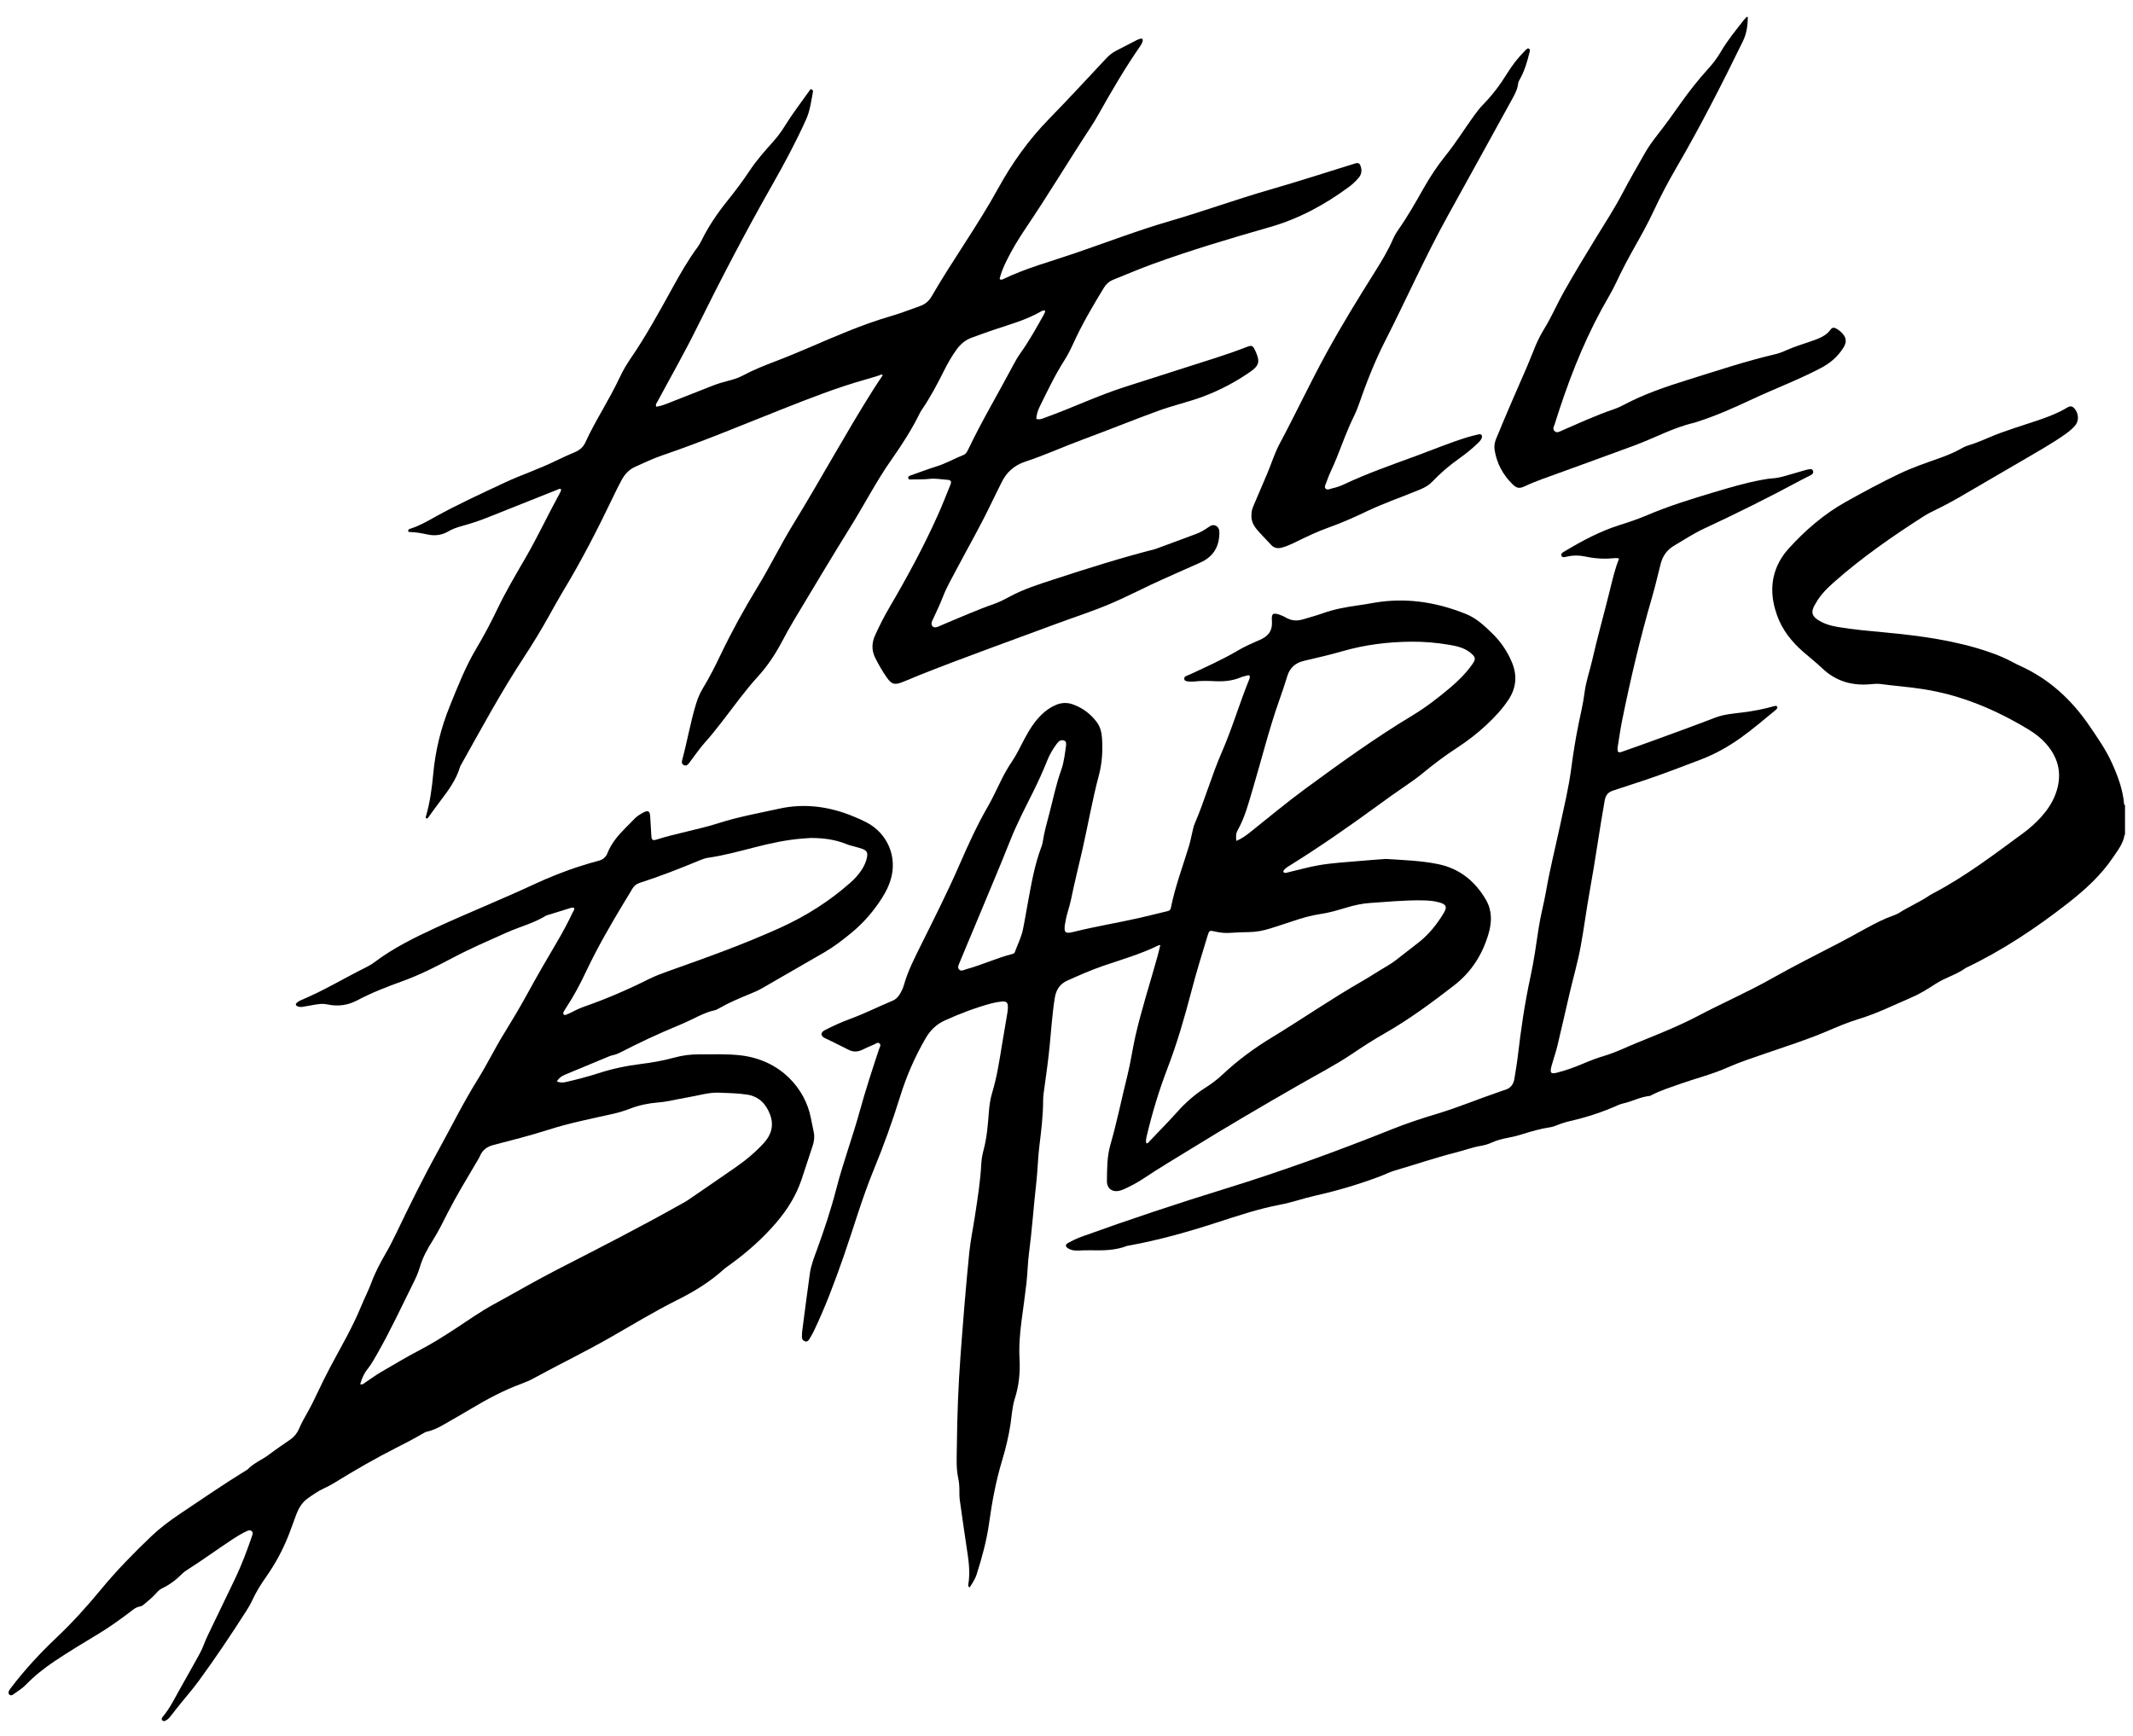 <svg width="86" height="70" viewBox="0 0 86 70" fill="none" xmlns="http://www.w3.org/2000/svg">
<path d="M85.679 33.657C85.672 33.66 85.66 33.662 85.659 33.666C85.606 34.019 85.39 34.283 85.197 34.571C84.708 35.297 84.073 35.874 83.393 36.407C82.102 37.416 80.744 38.324 79.258 39.031C78.882 39.307 78.42 39.424 78.034 39.678C77.719 39.886 77.398 40.082 77.053 40.23C76.356 40.528 75.677 40.868 74.949 41.089C74.496 41.227 74.063 41.413 73.629 41.598C72.822 41.941 71.985 42.201 71.157 42.489C70.65 42.665 70.138 42.83 69.646 43.049C69.039 43.32 68.393 43.479 67.768 43.699C67.372 43.839 66.972 43.965 66.596 44.156C66.57 44.169 66.544 44.19 66.517 44.193C66.144 44.228 65.815 44.413 65.455 44.493C65.376 44.511 65.298 44.537 65.225 44.57C64.611 44.845 63.975 45.053 63.319 45.203C63.125 45.247 62.937 45.309 62.751 45.383C62.67 45.415 62.584 45.445 62.497 45.457C62.117 45.514 61.748 45.619 61.383 45.735C61.194 45.796 61.001 45.844 60.804 45.88C60.573 45.922 60.344 45.982 60.128 46.081C59.993 46.142 59.85 46.182 59.705 46.206C59.354 46.266 59.023 46.392 58.681 46.478C57.859 46.687 57.058 46.962 56.244 47.199C56.04 47.258 55.849 47.358 55.648 47.433C54.792 47.757 53.918 48.015 53.024 48.216C52.55 48.322 52.091 48.489 51.612 48.579C50.74 48.744 49.902 49.027 49.06 49.299C47.896 49.676 46.719 50.01 45.512 50.228C45.49 50.231 45.467 50.232 45.447 50.24C44.974 50.423 44.481 50.429 43.985 50.417C43.808 50.412 43.631 50.424 43.453 50.428C43.319 50.432 43.188 50.417 43.07 50.344C42.946 50.266 42.941 50.19 43.072 50.117C43.239 50.025 43.412 49.942 43.592 49.876C45.518 49.179 47.462 48.534 49.419 47.929C51.687 47.229 53.915 46.42 56.118 45.538C56.713 45.3 57.322 45.099 57.936 44.915C58.777 44.663 59.585 44.322 60.415 44.04C60.499 44.012 60.581 43.978 60.666 43.954C60.899 43.889 61.023 43.731 61.059 43.5C61.107 43.196 61.161 42.891 61.197 42.585C61.322 41.513 61.477 40.447 61.706 39.391C61.848 38.738 61.94 38.076 62.038 37.415C62.112 36.921 62.248 36.44 62.333 35.948C62.487 35.058 62.709 34.183 62.898 33.301C63.063 32.527 63.251 31.756 63.353 30.969C63.43 30.379 63.525 29.792 63.643 29.209C63.73 28.779 63.835 28.355 63.889 27.916C63.943 27.482 64.096 27.061 64.193 26.632C64.405 25.702 64.665 24.785 64.894 23.859C65.006 23.411 65.103 22.961 65.281 22.522C65.178 22.494 65.09 22.506 65.005 22.514C64.626 22.549 64.254 22.515 63.883 22.436C63.65 22.387 63.414 22.39 63.179 22.444C63.104 22.461 62.997 22.503 62.959 22.415C62.915 22.314 63.025 22.266 63.097 22.223C63.8 21.804 64.519 21.418 65.306 21.171C65.678 21.054 66.049 20.929 66.408 20.776C67.284 20.404 68.191 20.123 69.102 19.851C69.738 19.662 70.373 19.47 71.027 19.352C71.172 19.326 71.318 19.298 71.465 19.29C71.644 19.279 71.815 19.238 71.985 19.189C72.268 19.108 72.552 19.026 72.834 18.944C72.856 18.938 72.878 18.933 72.899 18.931C72.97 18.921 73.053 18.888 73.094 18.978C73.139 19.076 73.068 19.128 72.995 19.168C72.872 19.234 72.743 19.291 72.62 19.358C71.337 20.05 70.031 20.699 68.708 21.315C68.287 21.511 67.898 21.767 67.499 22.003C67.218 22.168 67.04 22.413 66.959 22.726C66.845 23.166 66.746 23.611 66.619 24.047C66.136 25.703 65.74 27.381 65.398 29.071C65.331 29.402 65.286 29.736 65.232 30.07C65.226 30.107 65.219 30.143 65.218 30.179C65.214 30.333 65.25 30.366 65.398 30.314C65.871 30.148 66.343 29.98 66.813 29.808C67.595 29.521 68.377 29.239 69.154 28.939C69.513 28.801 69.887 28.776 70.259 28.729C70.662 28.678 71.061 28.605 71.452 28.497C71.495 28.485 71.537 28.471 71.581 28.465C71.61 28.46 71.638 28.472 71.654 28.502C71.67 28.532 71.658 28.56 71.64 28.583C71.623 28.605 71.6 28.625 71.577 28.643C71.122 29.018 70.674 29.401 70.194 29.745C69.688 30.107 69.15 30.41 68.568 30.631C67.845 30.906 67.124 31.185 66.392 31.434C65.939 31.587 65.481 31.731 65.028 31.883C64.826 31.951 64.737 32.074 64.7 32.277C64.483 33.491 64.319 34.713 64.097 35.926C63.962 36.669 63.868 37.42 63.731 38.164C63.614 38.8 63.433 39.42 63.286 40.048C63.123 40.749 62.965 41.45 62.798 42.149C62.744 42.377 62.669 42.6 62.603 42.826C62.583 42.896 62.559 42.966 62.543 43.037C62.49 43.272 62.536 43.315 62.776 43.255C63.142 43.164 63.494 43.032 63.84 42.886C64.118 42.769 64.399 42.66 64.689 42.574C65.15 42.439 65.579 42.221 66.022 42.042C66.848 41.706 67.679 41.38 68.467 40.964C69.444 40.447 70.461 40.007 71.422 39.465C72.314 38.962 73.228 38.502 74.137 38.031C74.509 37.838 74.876 37.633 75.244 37.431C75.6 37.237 75.959 37.05 76.343 36.916C76.426 36.886 76.509 36.851 76.583 36.804C76.98 36.55 77.419 36.367 77.809 36.099C77.846 36.074 77.885 36.053 77.924 36.033C79.224 35.354 80.384 34.469 81.559 33.606C81.833 33.405 82.087 33.18 82.313 32.926C82.545 32.665 82.738 32.38 82.864 32.054C83.16 31.291 83.034 30.6 82.49 29.986C82.293 29.764 82.059 29.583 81.807 29.429C80.486 28.626 79.086 28.032 77.544 27.79C76.967 27.699 76.385 27.659 75.807 27.581C75.692 27.566 75.57 27.577 75.453 27.588C74.693 27.666 74.023 27.479 73.462 26.942C73.222 26.713 72.96 26.509 72.71 26.291C72.236 25.878 71.854 25.398 71.644 24.8C71.41 24.133 71.369 23.466 71.665 22.804C71.774 22.561 71.919 22.339 72.098 22.142C72.773 21.395 73.525 20.74 74.411 20.243C75.131 19.84 75.856 19.449 76.602 19.094C77.103 18.856 77.624 18.677 78.145 18.493C78.479 18.376 78.806 18.244 79.114 18.066C79.184 18.026 79.259 17.992 79.336 17.968C79.619 17.883 79.892 17.772 80.162 17.655C80.853 17.356 81.578 17.154 82.287 16.908C82.649 16.781 83.006 16.642 83.335 16.442C83.486 16.35 83.567 16.373 83.672 16.515C83.794 16.677 83.841 16.96 83.66 17.167C83.543 17.301 83.407 17.412 83.262 17.514C82.712 17.9 82.126 18.227 81.548 18.566C80.722 19.05 79.892 19.529 79.065 20.013C78.734 20.206 78.397 20.387 78.052 20.555C77.887 20.635 77.721 20.717 77.566 20.816C76.311 21.619 75.088 22.468 73.969 23.454C73.675 23.714 73.395 23.985 73.205 24.333C73.18 24.378 73.151 24.421 73.13 24.467C73.027 24.692 73.067 24.839 73.271 24.98C73.52 25.151 73.801 25.231 74.095 25.282C74.729 25.391 75.37 25.443 76.009 25.504C77.429 25.639 78.839 25.825 80.196 26.292C80.538 26.41 80.871 26.548 81.189 26.721C81.26 26.76 81.332 26.798 81.405 26.831C82.594 27.358 83.51 28.198 84.235 29.258C84.571 29.75 84.913 30.237 85.158 30.784C85.393 31.308 85.592 31.843 85.641 32.422C85.643 32.447 85.658 32.459 85.678 32.469V33.659L85.679 33.657Z" fill="black"/>
<path d="M70.469 0.681C70.469 1.022 70.422 1.356 70.271 1.664C69.43 3.386 68.561 5.094 67.595 6.752C67.262 7.324 66.954 7.908 66.674 8.507C66.436 9.02 66.159 9.514 65.881 10.006C65.629 10.455 65.389 10.908 65.172 11.375C64.999 11.747 64.78 12.098 64.583 12.459C63.779 13.934 63.187 15.497 62.686 17.096C62.658 17.187 62.581 17.294 62.678 17.384C62.781 17.478 62.888 17.399 62.986 17.357C63.675 17.058 64.357 16.743 65.07 16.501C65.209 16.454 65.344 16.392 65.474 16.323C66.291 15.89 67.161 15.594 68.042 15.319C69.21 14.956 70.369 14.567 71.562 14.287C71.72 14.25 71.871 14.193 72.019 14.125C72.335 13.981 72.669 13.885 72.995 13.77C73.3 13.662 73.613 13.566 73.815 13.281C73.868 13.205 73.954 13.2 74.034 13.247C74.162 13.322 74.277 13.415 74.357 13.542C74.461 13.708 74.419 13.868 74.325 14.019C74.102 14.376 73.798 14.639 73.421 14.838C72.521 15.312 71.568 15.668 70.649 16.098C69.922 16.439 69.189 16.767 68.422 17.011C68.38 17.024 68.339 17.041 68.296 17.05C67.457 17.246 66.704 17.665 65.904 17.961C64.66 18.42 63.414 18.871 62.168 19.323C61.939 19.406 61.714 19.496 61.495 19.601C61.262 19.712 61.157 19.698 60.978 19.522C60.596 19.143 60.352 18.694 60.263 18.16C60.235 17.993 60.261 17.843 60.324 17.689C60.726 16.712 61.147 15.743 61.571 14.775C61.691 14.499 61.796 14.218 61.912 13.94C62.014 13.695 62.138 13.462 62.276 13.236C62.571 12.752 62.791 12.229 63.07 11.738C63.48 11.015 63.908 10.305 64.343 9.597C64.712 8.997 65.095 8.406 65.423 7.781C65.709 7.234 66.021 6.702 66.325 6.165C66.471 5.908 66.645 5.671 66.826 5.439C67.148 5.027 67.455 4.605 67.754 4.177C68.109 3.67 68.495 3.187 68.911 2.729C69.094 2.526 69.254 2.307 69.392 2.071C69.657 1.619 69.99 1.215 70.312 0.804C70.346 0.761 70.387 0.723 70.425 0.682C70.44 0.682 70.454 0.682 70.469 0.682V0.681Z" fill="black"/>
<path d="M46.786 38.11C46.744 38.117 46.722 38.115 46.704 38.123C45.994 38.473 45.234 38.691 44.489 38.945C43.994 39.114 43.516 39.326 43.038 39.54C42.733 39.677 42.582 39.91 42.529 40.233C42.423 40.886 42.385 41.546 42.318 42.203C42.265 42.737 42.191 43.267 42.118 43.798C42.092 43.987 42.058 44.178 42.058 44.367C42.057 44.993 41.98 45.613 41.904 46.232C41.845 46.714 41.838 47.2 41.783 47.681C41.675 48.637 41.611 49.597 41.486 50.551C41.436 50.937 41.431 51.328 41.388 51.714C41.33 52.232 41.255 52.748 41.187 53.264C41.118 53.782 41.079 54.301 41.107 54.824C41.135 55.357 41.082 55.878 40.919 56.389C40.812 56.726 40.794 57.081 40.742 57.429C40.666 57.931 40.546 58.423 40.4 58.907C40.151 59.732 39.996 60.576 39.878 61.427C39.779 62.135 39.59 62.819 39.374 63.498C39.314 63.685 39.199 63.846 39.098 64.012C39.043 63.985 39.031 63.953 39.038 63.913C39.134 63.382 39.043 62.86 38.964 62.337C38.87 61.713 38.782 61.089 38.694 60.463C38.681 60.369 38.682 60.273 38.682 60.177C38.684 59.986 38.676 59.797 38.635 59.608C38.541 59.172 38.577 58.729 38.58 58.289C38.592 57.078 38.638 55.866 38.728 54.658C38.831 53.274 38.94 51.89 39.08 50.509C39.132 50.005 39.237 49.508 39.313 49.007C39.417 48.318 39.529 47.63 39.564 46.932C39.574 46.741 39.609 46.552 39.658 46.368C39.792 45.868 39.83 45.356 39.87 44.844C39.891 44.58 39.926 44.319 40.003 44.065C40.196 43.43 40.293 42.777 40.4 42.125C40.467 41.72 40.538 41.315 40.605 40.91C40.619 40.83 40.632 40.75 40.636 40.67C40.649 40.418 40.593 40.362 40.346 40.391C40.215 40.407 40.083 40.432 39.955 40.466C39.314 40.641 38.694 40.876 38.09 41.152C37.759 41.303 37.51 41.543 37.325 41.86C36.891 42.606 36.548 43.39 36.293 44.214C35.982 45.216 35.627 46.203 35.227 47.174C34.757 48.315 34.419 49.502 34.014 50.666C33.658 51.685 33.281 52.695 32.815 53.671C32.761 53.783 32.698 53.892 32.633 53.998C32.594 54.062 32.543 54.12 32.453 54.087C32.375 54.059 32.332 54.003 32.333 53.92C32.334 53.84 32.333 53.758 32.344 53.678C32.444 52.907 32.544 52.135 32.651 51.364C32.697 51.028 32.822 50.713 32.938 50.396C33.233 49.589 33.504 48.774 33.718 47.943C33.989 46.891 34.37 45.872 34.659 44.825C34.893 43.977 35.165 43.139 35.443 42.304C35.467 42.231 35.535 42.148 35.464 42.08C35.39 42.008 35.313 42.089 35.243 42.118C35.08 42.186 34.919 42.259 34.76 42.335C34.581 42.421 34.404 42.426 34.228 42.339C33.903 42.181 33.584 42.012 33.256 41.861C33.093 41.785 33.064 41.642 33.249 41.545C33.59 41.367 33.939 41.212 34.299 41.079C34.873 40.866 35.419 40.591 35.984 40.356C36.103 40.306 36.194 40.223 36.263 40.114C36.342 39.988 36.407 39.855 36.447 39.715C36.607 39.146 36.878 38.625 37.139 38.098C37.671 37.026 38.211 35.959 38.689 34.861C39.038 34.061 39.399 33.266 39.837 32.509C40.043 32.152 40.208 31.775 40.394 31.408C40.513 31.172 40.642 30.941 40.792 30.722C40.987 30.436 41.132 30.122 41.294 29.817C41.488 29.453 41.7 29.1 42.002 28.811C42.168 28.651 42.354 28.52 42.566 28.429C42.792 28.331 43.025 28.321 43.257 28.404C43.642 28.542 43.956 28.775 44.206 29.099C44.362 29.3 44.417 29.53 44.433 29.776C44.464 30.277 44.437 30.771 44.306 31.261C44.042 32.254 43.867 33.267 43.64 34.269C43.487 34.941 43.317 35.609 43.18 36.285C43.119 36.584 42.999 36.873 42.957 37.179C42.953 37.208 42.943 37.236 42.938 37.265C42.889 37.607 42.947 37.662 43.273 37.581C44.168 37.357 45.08 37.211 45.978 37.006C46.337 36.925 46.694 36.83 47.053 36.747C47.131 36.729 47.188 36.708 47.206 36.618C47.378 35.76 47.687 34.941 47.941 34.107C47.994 33.932 48.026 33.75 48.07 33.572C48.1 33.452 48.121 33.326 48.17 33.212C48.577 32.268 48.85 31.273 49.262 30.331C49.68 29.375 49.97 28.372 50.363 27.407C50.377 27.373 50.39 27.337 50.392 27.302C50.395 27.25 50.37 27.217 50.311 27.233C50.211 27.26 50.108 27.279 50.014 27.319C49.686 27.457 49.342 27.486 48.993 27.469C48.712 27.455 48.432 27.449 48.152 27.481C48.049 27.492 47.945 27.488 47.843 27.469C47.798 27.46 47.758 27.437 47.749 27.387C47.739 27.329 47.763 27.287 47.818 27.263C47.879 27.237 47.941 27.215 48.001 27.186C48.647 26.883 49.301 26.593 49.917 26.228C50.158 26.085 50.414 25.97 50.67 25.858C50.731 25.832 50.792 25.807 50.852 25.778C51.18 25.616 51.309 25.392 51.282 25.034C51.26 24.741 51.324 24.692 51.605 24.793C51.681 24.82 51.757 24.852 51.826 24.893C52.048 25.03 52.282 25.051 52.528 24.977C52.796 24.896 53.068 24.826 53.332 24.731C53.814 24.558 54.313 24.471 54.819 24.402C55.104 24.364 55.386 24.302 55.671 24.266C56.864 24.114 58.008 24.315 59.115 24.763C59.531 24.931 59.844 25.231 60.156 25.532C60.504 25.869 60.773 26.261 60.959 26.709C61.18 27.237 61.136 27.738 60.819 28.218C60.569 28.595 60.263 28.922 59.934 29.229C59.562 29.577 59.158 29.888 58.731 30.165C58.26 30.471 57.814 30.808 57.381 31.165C57.142 31.361 56.891 31.541 56.634 31.714C56.274 31.957 55.921 32.212 55.57 32.468C54.414 33.311 53.243 34.13 52.028 34.886C51.941 34.94 51.85 34.991 51.781 35.07C51.757 35.097 51.728 35.126 51.751 35.166C51.772 35.203 51.813 35.202 51.849 35.197C51.892 35.191 51.935 35.176 51.977 35.166C52.373 35.074 52.763 34.962 53.163 34.892C53.709 34.796 54.263 34.77 54.815 34.719C55.123 34.691 55.433 34.67 55.742 34.646C55.801 34.642 55.861 34.635 55.919 34.639C56.612 34.684 57.309 34.707 57.989 34.847C58.85 35.024 59.478 35.539 59.911 36.283C60.162 36.714 60.154 37.185 60.017 37.651C59.773 38.484 59.33 39.191 58.636 39.729C57.733 40.429 56.815 41.108 55.82 41.676C55.378 41.928 54.95 42.203 54.529 42.488C53.837 42.953 53.096 43.335 52.374 43.749C50.904 44.592 49.442 45.449 48 46.339C47.36 46.734 46.713 47.115 46.089 47.534C45.868 47.682 45.632 47.805 45.392 47.919C45.326 47.95 45.258 47.981 45.188 48.002C44.869 48.102 44.624 47.946 44.63 47.615C44.637 47.127 44.631 46.645 44.771 46.158C45.036 45.236 45.225 44.292 45.458 43.359C45.59 42.832 45.661 42.294 45.782 41.764C46.032 40.676 46.378 39.616 46.676 38.542C46.714 38.403 46.746 38.262 46.783 38.112L46.786 38.11ZM46.22 46.103C46.273 46.11 46.289 46.083 46.308 46.062C46.691 45.654 47.089 45.26 47.461 44.842C47.795 44.467 48.171 44.136 48.596 43.864C48.839 43.709 49.072 43.538 49.281 43.341C49.894 42.761 50.572 42.265 51.292 41.828C52.507 41.089 53.676 40.278 54.912 39.571C55.256 39.374 55.587 39.15 55.932 38.952C56.052 38.882 56.169 38.802 56.28 38.718C56.584 38.485 56.885 38.247 57.187 38.012C57.62 37.677 57.948 37.255 58.226 36.792C58.248 36.754 58.265 36.713 58.279 36.671C58.314 36.572 58.277 36.497 58.189 36.45C58.137 36.422 58.08 36.404 58.024 36.388C57.795 36.321 57.559 36.311 57.322 36.307C56.627 36.297 55.935 36.366 55.242 36.412C54.917 36.433 54.601 36.505 54.289 36.598C53.943 36.701 53.597 36.807 53.238 36.858C52.849 36.914 52.476 37.027 52.105 37.151C51.812 37.248 51.518 37.346 51.222 37.438C50.94 37.527 50.651 37.584 50.353 37.587C50.116 37.59 49.88 37.597 49.644 37.615C49.42 37.633 49.203 37.616 48.985 37.563C48.767 37.511 48.754 37.518 48.688 37.733C48.457 38.483 48.228 39.234 48.03 39.993C47.757 41.037 47.458 42.071 47.071 43.081C46.732 43.965 46.458 44.872 46.239 45.794C46.215 45.894 46.187 45.993 46.219 46.102L46.22 46.103ZM49.849 33.909C50.081 33.812 50.256 33.679 50.428 33.541C51.164 32.953 51.888 32.35 52.649 31.791C54.045 30.767 55.448 29.755 56.933 28.86C57.476 28.533 57.979 28.146 58.463 27.737C58.797 27.456 59.104 27.15 59.357 26.793C59.513 26.574 59.498 26.502 59.297 26.331C59.036 26.112 58.713 26.049 58.397 25.996C57.902 25.913 57.4 25.872 56.897 25.876C55.956 25.884 55.028 25.999 54.123 26.261C53.613 26.409 53.096 26.525 52.579 26.647C52.233 26.729 52.005 26.922 51.901 27.267C51.802 27.597 51.69 27.923 51.575 28.248C51.161 29.417 50.867 30.621 50.512 31.808C50.342 32.377 50.197 32.955 49.901 33.478C49.831 33.602 49.824 33.743 49.849 33.91L49.849 33.909ZM42.984 30.041C42.981 29.977 42.994 29.905 42.919 29.869C42.838 29.831 42.758 29.844 42.691 29.9C42.653 29.933 42.62 29.975 42.59 30.016C42.443 30.219 42.316 30.433 42.224 30.667C42.048 31.11 41.849 31.543 41.636 31.97C41.322 32.6 40.996 33.225 40.736 33.88C40.272 35.053 39.77 36.211 39.291 37.377C39.095 37.852 38.89 38.322 38.697 38.798C38.661 38.888 38.591 39.004 38.665 39.089C38.752 39.189 38.871 39.106 38.973 39.079C39.599 38.909 40.188 38.629 40.818 38.469C40.865 38.457 40.9 38.44 40.917 38.394C41.023 38.098 41.171 37.815 41.238 37.506C41.312 37.162 41.365 36.814 41.43 36.468C41.577 35.683 41.704 34.893 41.991 34.141C42.015 34.08 42.032 34.015 42.042 33.95C42.102 33.55 42.212 33.162 42.316 32.773C42.468 32.2 42.581 31.617 42.785 31.056C42.903 30.733 42.935 30.385 42.985 30.042L42.984 30.041Z" fill="black"/>
<path d="M23.148 36.617C23.085 36.58 23.021 36.609 22.959 36.628C22.692 36.71 22.424 36.793 22.157 36.877C22.101 36.894 22.041 36.908 21.992 36.938C21.502 37.233 20.947 37.374 20.429 37.605C19.704 37.929 18.973 38.243 18.27 38.615C17.599 38.971 16.921 39.317 16.207 39.573C15.589 39.795 14.983 40.033 14.401 40.34C14.027 40.538 13.623 40.595 13.198 40.503C12.957 40.45 12.713 40.512 12.473 40.553C12.379 40.57 12.284 40.586 12.19 40.602C12.13 40.611 12.071 40.605 12.015 40.586C11.917 40.553 11.899 40.492 11.976 40.429C12.026 40.387 12.085 40.352 12.145 40.327C13.052 39.949 13.89 39.438 14.767 39.002C14.879 38.946 14.989 38.883 15.088 38.808C15.857 38.226 16.717 37.806 17.588 37.403C18.878 36.807 20.199 36.279 21.488 35.68C22.123 35.385 22.771 35.122 23.441 34.913C23.673 34.84 23.905 34.768 24.14 34.708C24.314 34.663 24.43 34.562 24.492 34.403C24.652 33.996 24.93 33.675 25.233 33.371C25.338 33.267 25.443 33.164 25.543 33.056C25.655 32.934 25.788 32.844 25.932 32.768C26.13 32.664 26.2 32.701 26.215 32.92C26.233 33.184 26.243 33.448 26.262 33.712C26.273 33.867 26.319 33.904 26.458 33.859C27.295 33.594 28.166 33.453 29.001 33.185C29.79 32.932 30.603 32.79 31.408 32.611C32.442 32.382 33.448 32.522 34.421 32.927C34.59 32.997 34.76 33.071 34.923 33.155C35.789 33.599 36.193 34.56 35.907 35.486C35.831 35.733 35.717 35.962 35.58 36.181C35.237 36.729 34.816 37.216 34.32 37.623C33.975 37.907 33.617 38.182 33.227 38.408C32.392 38.892 31.556 39.374 30.719 39.855C30.553 39.951 30.375 40.023 30.198 40.096C29.796 40.262 29.395 40.429 29.017 40.647C28.948 40.687 28.873 40.728 28.796 40.744C28.481 40.812 28.201 40.957 27.916 41.097C27.718 41.195 27.516 41.283 27.312 41.368C26.535 41.688 25.776 42.045 25.029 42.43C24.924 42.484 24.816 42.529 24.699 42.553C24.663 42.56 24.626 42.569 24.593 42.583C23.982 42.836 23.372 43.089 22.762 43.344C22.637 43.396 22.534 43.476 22.451 43.604C22.574 43.666 22.691 43.661 22.814 43.633C23.252 43.532 23.688 43.42 24.115 43.282C24.678 43.099 25.253 42.977 25.841 42.905C26.287 42.85 26.731 42.772 27.166 42.653C27.495 42.562 27.831 42.515 28.172 42.517C28.741 42.522 29.31 42.491 29.877 42.559C31.475 42.751 32.462 43.898 32.692 45.078C32.729 45.273 32.774 45.465 32.811 45.66C32.847 45.845 32.825 46.026 32.766 46.203C32.618 46.656 32.47 47.11 32.319 47.561C32.102 48.203 31.752 48.769 31.314 49.284C30.762 49.932 30.129 50.493 29.44 50.992C29.345 51.062 29.246 51.127 29.159 51.206C28.607 51.703 27.981 52.085 27.318 52.416C26.388 52.88 25.5 53.422 24.599 53.937C23.589 54.514 22.541 55.02 21.52 55.578C21.36 55.666 21.189 55.74 21.016 55.803C20.293 56.067 19.621 56.432 18.962 56.826C18.615 57.033 18.262 57.233 17.911 57.435C17.694 57.561 17.472 57.675 17.222 57.729C17.153 57.745 17.087 57.785 17.023 57.822C16.705 58.008 16.379 58.179 16.05 58.344C15.162 58.793 14.301 59.288 13.455 59.811C13.33 59.888 13.198 59.955 13.064 60.016C12.828 60.125 12.617 60.275 12.407 60.422C12.169 60.587 12.034 60.834 11.935 61.1C11.832 61.374 11.737 61.652 11.629 61.925C11.396 62.514 11.094 63.069 10.729 63.588C10.512 63.896 10.316 64.213 10.159 64.555C10.096 64.695 10.015 64.829 9.932 64.958C9.318 65.919 8.684 66.865 8.011 67.786C7.815 68.054 7.6 68.305 7.39 68.562C7.212 68.778 7.038 68.997 6.867 69.218C6.807 69.296 6.74 69.359 6.648 69.395C6.609 69.41 6.576 69.404 6.547 69.376C6.509 69.338 6.516 69.297 6.541 69.256C6.545 69.25 6.55 69.245 6.554 69.239C6.876 68.859 7.079 68.408 7.325 67.983C7.572 67.557 7.803 67.123 8.046 66.694C8.18 66.457 8.256 66.194 8.376 65.95C8.745 65.191 9.111 64.43 9.475 63.668C9.734 63.125 9.948 62.562 10.143 61.993C10.151 61.972 10.157 61.951 10.163 61.93C10.182 61.867 10.212 61.804 10.151 61.746C10.083 61.682 10.011 61.714 9.945 61.745C9.751 61.835 9.568 61.945 9.389 62.063C8.767 62.471 8.168 62.913 7.538 63.311C7.47 63.354 7.403 63.402 7.347 63.459C7.107 63.703 6.84 63.906 6.528 64.053C6.429 64.1 6.352 64.185 6.278 64.268C6.15 64.411 6 64.531 5.855 64.655C5.793 64.708 5.728 64.768 5.649 64.78C5.462 64.808 5.339 64.933 5.198 65.038C4.797 65.338 4.39 65.631 3.96 65.89C3.367 66.248 2.773 66.604 2.197 66.99C1.78 67.27 1.387 67.581 1.038 67.942C0.887 68.097 0.701 68.204 0.529 68.331C0.485 68.364 0.431 68.377 0.385 68.341C0.33 68.299 0.336 68.236 0.363 68.18C0.386 68.135 0.418 68.094 0.449 68.053C0.999 67.331 1.612 66.667 2.272 66.043C2.92 65.429 3.517 64.767 4.084 64.079C4.703 63.328 5.385 62.635 6.088 61.962C6.44 61.625 6.829 61.332 7.234 61.06C8.127 60.461 9.014 59.852 9.93 59.288C9.949 59.276 9.972 59.268 9.986 59.253C10.232 58.992 10.571 58.866 10.851 58.653C11.126 58.444 11.414 58.25 11.699 58.053C11.862 57.941 11.98 57.794 12.057 57.615C12.15 57.398 12.262 57.192 12.379 56.988C12.528 56.726 12.663 56.458 12.79 56.184C12.961 55.819 13.14 55.457 13.33 55.1C13.754 54.303 14.213 53.525 14.556 52.687C14.69 52.361 14.853 52.048 14.976 51.717C15.129 51.303 15.337 50.914 15.558 50.532C15.709 50.272 15.844 50.003 15.975 49.731C16.51 48.62 17.053 47.514 17.65 46.433C18.186 45.462 18.676 44.465 19.264 43.524C19.638 42.924 19.945 42.288 20.315 41.688C20.631 41.174 20.942 40.658 21.231 40.13C21.63 39.401 22.044 38.682 22.467 37.968C22.7 37.576 22.911 37.173 23.107 36.761C23.128 36.717 23.172 36.678 23.148 36.618L23.148 36.617ZM14.523 55.815C14.626 55.852 14.675 55.782 14.733 55.744C14.942 55.608 15.143 55.456 15.359 55.33C15.868 55.034 16.372 54.729 16.895 54.457C17.405 54.192 17.892 53.885 18.373 53.57C18.884 53.235 19.384 52.88 19.922 52.588C20.763 52.131 21.589 51.646 22.441 51.208C24.144 50.334 25.851 49.466 27.518 48.523C27.582 48.487 27.648 48.454 27.709 48.413C28.365 47.963 29.023 47.514 29.676 47.059C30.088 46.773 30.472 46.451 30.81 46.078C31.107 45.749 31.204 45.372 31.052 44.956C30.893 44.523 30.602 44.212 30.123 44.14C29.75 44.084 29.373 44.076 28.996 44.062C28.795 44.054 28.598 44.079 28.402 44.116C28.156 44.163 27.911 44.221 27.665 44.263C27.287 44.327 26.914 44.426 26.531 44.457C26.146 44.488 25.772 44.565 25.412 44.703C25.192 44.788 24.967 44.858 24.737 44.911C23.853 45.11 22.964 45.283 22.099 45.561C21.37 45.796 20.625 45.979 19.883 46.175C19.637 46.24 19.461 46.368 19.358 46.602C19.305 46.722 19.231 46.833 19.164 46.947C18.786 47.586 18.403 48.221 18.064 48.881C17.87 49.26 17.685 49.643 17.458 50.004C17.242 50.347 17.043 50.7 16.93 51.091C16.858 51.34 16.75 51.569 16.634 51.799C16.172 52.725 15.738 53.665 15.224 54.565C15.097 54.789 14.975 55.014 14.812 55.216C14.67 55.392 14.588 55.6 14.522 55.816L14.523 55.815ZM32.719 33.789C32.636 33.795 32.503 33.803 32.371 33.813C31.713 33.863 31.072 34.003 30.436 34.166C29.815 34.324 29.198 34.496 28.561 34.587C28.439 34.604 28.318 34.648 28.202 34.696C27.407 35.028 26.605 35.339 25.784 35.604C25.651 35.647 25.556 35.73 25.487 35.852C25.389 36.024 25.282 36.191 25.18 36.361C24.621 37.285 24.081 38.221 23.62 39.197C23.391 39.684 23.141 40.155 22.845 40.604C22.809 40.659 22.774 40.715 22.741 40.772C22.716 40.817 22.691 40.87 22.733 40.913C22.769 40.949 22.816 40.922 22.856 40.906C22.917 40.88 22.979 40.856 23.038 40.825C23.213 40.731 23.394 40.648 23.582 40.582C24.458 40.275 25.309 39.908 26.14 39.492C26.396 39.363 26.665 39.262 26.936 39.165C28.463 38.623 29.988 38.079 31.464 37.409C32.493 36.941 33.434 36.347 34.279 35.6C34.456 35.443 34.617 35.272 34.744 35.072C34.844 34.916 34.922 34.751 34.956 34.568C34.992 34.376 34.951 34.301 34.765 34.23C34.669 34.193 34.568 34.171 34.469 34.142C34.356 34.109 34.239 34.084 34.131 34.04C33.694 33.861 33.237 33.794 32.719 33.791V33.789Z" fill="black"/>
<path d="M26.453 16.401C26.67 16.373 26.853 16.292 27.037 16.22C27.593 16.002 28.148 15.785 28.702 15.565C28.908 15.482 29.119 15.417 29.333 15.363C29.541 15.31 29.746 15.252 29.936 15.15C30.372 14.917 30.831 14.734 31.292 14.559C32.264 14.19 33.205 13.75 34.169 13.364C34.744 13.133 35.324 12.92 35.919 12.748C36.324 12.632 36.713 12.474 37.109 12.336C37.306 12.267 37.455 12.135 37.557 11.959C38.416 10.478 39.425 9.087 40.251 7.585C40.811 6.569 41.48 5.629 42.294 4.798C43.076 3.997 43.834 3.172 44.6 2.356C44.717 2.231 44.846 2.125 44.999 2.047C45.275 1.906 45.548 1.761 45.824 1.621C45.875 1.594 45.932 1.572 45.988 1.56C46.054 1.547 46.086 1.583 46.072 1.65C46.055 1.73 46.014 1.8 45.968 1.866C45.354 2.749 44.816 3.677 44.289 4.612C44.191 4.785 44.091 4.956 43.981 5.122C43.096 6.467 42.269 7.849 41.368 9.184C41.072 9.623 40.794 10.074 40.564 10.552C40.456 10.777 40.359 11.005 40.303 11.246C40.355 11.3 40.408 11.275 40.451 11.254C41.37 10.81 42.356 10.548 43.317 10.219C44.607 9.778 45.88 9.288 47.189 8.908C48.541 8.515 49.864 8.031 51.216 7.643C52.336 7.321 53.443 6.961 54.555 6.617C54.59 6.606 54.625 6.596 54.66 6.586C54.765 6.555 54.824 6.592 54.859 6.698C54.917 6.873 54.9 7.028 54.778 7.171C54.663 7.306 54.535 7.428 54.392 7.534C53.42 8.252 52.378 8.82 51.201 9.157C49.615 9.611 48.032 10.081 46.48 10.645C45.941 10.841 45.413 11.068 44.88 11.282C44.716 11.348 44.593 11.461 44.503 11.61C44.052 12.351 43.613 13.099 43.255 13.89C43.152 14.118 43.037 14.339 42.903 14.55C42.526 15.14 42.23 15.772 41.92 16.397C41.845 16.549 41.792 16.709 41.781 16.891C41.935 16.943 42.064 16.865 42.199 16.817C43.26 16.435 44.279 15.945 45.353 15.603C46.568 15.216 47.782 14.828 48.995 14.438C49.415 14.303 49.833 14.16 50.246 13.999C50.478 13.909 50.51 13.924 50.615 14.154C50.621 14.167 50.629 14.18 50.634 14.193C50.807 14.59 50.76 14.749 50.405 14.995C49.822 15.4 49.204 15.727 48.535 15.981C47.927 16.211 47.294 16.348 46.686 16.571C45.683 16.938 44.694 17.34 43.692 17.71C42.904 18 42.141 18.352 41.343 18.614C40.898 18.76 40.577 19.042 40.377 19.464C40.257 19.716 40.125 19.962 40.006 20.214C39.567 21.144 39.053 22.036 38.573 22.945C38.37 23.328 38.155 23.7 38.001 24.107C37.886 24.408 37.738 24.697 37.606 24.992C37.591 25.025 37.572 25.058 37.565 25.093C37.534 25.235 37.624 25.327 37.764 25.29C37.842 25.271 37.913 25.229 37.988 25.198C38.682 24.91 39.368 24.602 40.078 24.354C40.287 24.28 40.485 24.181 40.679 24.075C41.251 23.763 41.867 23.567 42.485 23.366C43.83 22.927 45.178 22.5 46.55 22.148C46.571 22.143 46.592 22.136 46.613 22.128C47.152 21.929 47.692 21.733 48.228 21.53C48.401 21.465 48.562 21.372 48.713 21.266C48.814 21.195 48.913 21.135 49.037 21.209C49.155 21.28 49.166 21.396 49.163 21.518C49.151 22.072 48.899 22.465 48.383 22.691C47.911 22.897 47.442 23.113 46.971 23.32C46.255 23.633 45.566 24.002 44.849 24.312C44.111 24.631 43.346 24.875 42.593 25.154C40.751 25.84 38.898 26.498 37.069 27.224C36.83 27.319 36.595 27.427 36.354 27.518C36.064 27.627 35.946 27.589 35.767 27.338C35.583 27.08 35.427 26.805 35.285 26.522C35.134 26.219 35.148 25.912 35.287 25.608C35.461 25.227 35.65 24.853 35.862 24.492C36.569 23.287 37.234 22.061 37.806 20.786C37.99 20.378 38.151 19.96 38.32 19.546C38.371 19.419 38.343 19.357 38.21 19.349C37.968 19.335 37.73 19.283 37.482 19.311C37.24 19.338 36.995 19.328 36.751 19.333C36.701 19.334 36.636 19.351 36.621 19.285C36.604 19.21 36.672 19.186 36.727 19.167C37.074 19.044 37.419 18.915 37.77 18.804C38.146 18.687 38.484 18.489 38.848 18.346C38.941 18.309 38.99 18.222 39.032 18.134C39.59 16.967 40.253 15.855 40.858 14.713C40.944 14.551 41.036 14.391 41.143 14.241C41.493 13.749 41.786 13.222 42.081 12.696C42.102 12.658 42.12 12.618 42.137 12.578C42.141 12.566 42.133 12.55 42.128 12.523C42.071 12.505 42.017 12.534 41.972 12.56C41.378 12.9 40.724 13.082 40.081 13.295C39.78 13.394 39.484 13.508 39.186 13.614C38.926 13.706 38.728 13.875 38.568 14.095C38.373 14.364 38.21 14.652 38.062 14.947C37.795 15.479 37.519 16.006 37.183 16.499C37.15 16.548 37.117 16.597 37.091 16.65C36.771 17.304 36.378 17.918 35.96 18.511C35.351 19.372 34.872 20.308 34.318 21.201C33.535 22.461 32.776 23.738 32.011 25.01C31.833 25.306 31.669 25.61 31.506 25.915C31.241 26.409 30.932 26.873 30.552 27.288C30.025 27.866 29.575 28.504 29.096 29.12C28.874 29.404 28.651 29.687 28.409 29.955C28.272 30.108 28.152 30.277 28.027 30.441C27.951 30.54 27.881 30.644 27.804 30.743C27.746 30.817 27.688 30.909 27.57 30.852C27.464 30.8 27.49 30.7 27.512 30.619C27.715 29.868 27.842 29.099 28.073 28.355C28.139 28.143 28.225 27.943 28.34 27.753C28.605 27.32 28.832 26.867 29.051 26.41C29.499 25.475 29.997 24.567 30.537 23.682C31.047 22.847 31.473 21.966 31.985 21.133C33.077 19.354 34.072 17.517 35.184 15.75C35.316 15.539 35.457 15.334 35.594 15.126C35.532 15.079 35.49 15.126 35.444 15.139C35.282 15.188 35.121 15.241 34.957 15.287C33.77 15.617 32.627 16.068 31.483 16.521C29.894 17.15 28.318 17.812 26.7 18.363C26.323 18.491 25.964 18.665 25.601 18.828C25.356 18.938 25.185 19.131 25.06 19.362C24.937 19.587 24.825 19.819 24.714 20.05C24.095 21.342 23.443 22.617 22.699 23.844C22.502 24.171 22.32 24.507 22.133 24.84C21.817 25.405 21.483 25.958 21.127 26.499C20.205 27.901 19.41 29.376 18.591 30.837C18.577 30.862 18.559 30.888 18.551 30.915C18.398 31.442 18.078 31.873 17.752 32.301C17.6 32.5 17.456 32.705 17.308 32.906C17.278 32.945 17.263 33.001 17.199 33.005C17.146 32.987 17.166 32.945 17.175 32.915C17.335 32.355 17.416 31.782 17.468 31.204C17.555 30.261 17.777 29.355 18.134 28.477C18.457 27.68 18.769 26.879 19.211 26.139C19.525 25.615 19.806 25.075 20.07 24.526C20.401 23.837 20.791 23.179 21.175 22.518C21.677 21.654 22.098 20.747 22.578 19.871C22.602 19.827 22.635 19.782 22.611 19.711C22.559 19.705 22.51 19.731 22.459 19.752C21.508 20.13 20.557 20.51 19.606 20.888C19.277 21.019 18.94 21.125 18.599 21.219C18.413 21.27 18.235 21.335 18.068 21.432C17.808 21.583 17.531 21.617 17.235 21.553C17.005 21.503 16.772 21.459 16.535 21.453C16.501 21.451 16.457 21.459 16.456 21.404C16.455 21.373 16.476 21.35 16.503 21.336C16.522 21.325 16.543 21.32 16.564 21.313C16.919 21.201 17.236 21.014 17.558 20.835C18.467 20.333 19.412 19.901 20.352 19.46C21.026 19.144 21.736 18.915 22.404 18.584C22.661 18.457 22.924 18.342 23.189 18.229C23.381 18.147 23.522 18.02 23.608 17.828C23.808 17.386 24.046 16.964 24.285 16.542C24.531 16.107 24.774 15.67 24.987 15.218C25.109 14.959 25.253 14.71 25.415 14.473C26.044 13.556 26.575 12.582 27.112 11.611C27.425 11.045 27.743 10.482 28.13 9.96C28.186 9.883 28.235 9.8 28.277 9.714C28.555 9.143 28.91 8.62 29.306 8.125C29.629 7.723 29.939 7.313 30.224 6.884C30.493 6.478 30.814 6.112 31.139 5.75C31.327 5.542 31.496 5.32 31.643 5.081C31.945 4.592 32.295 4.137 32.627 3.669C32.652 3.635 32.669 3.582 32.725 3.604C32.773 3.622 32.784 3.669 32.775 3.715C32.705 4.089 32.659 4.468 32.499 4.822C32.094 5.72 31.629 6.587 31.143 7.443C30.06 9.347 29.051 11.288 28.08 13.25C27.589 14.243 27.037 15.208 26.513 16.186C26.481 16.247 26.422 16.303 26.456 16.402L26.453 16.401Z" fill="black"/>
<path d="M50.458 20.769C50.453 20.631 50.489 20.513 50.539 20.397C50.727 19.958 50.916 19.52 51.1 19.081C51.265 18.689 51.388 18.279 51.589 17.902C52.233 16.698 52.812 15.46 53.468 14.261C54.089 13.124 54.766 12.024 55.455 10.929C55.717 10.512 55.97 10.091 56.166 9.637C56.221 9.51 56.292 9.387 56.372 9.274C56.753 8.732 57.079 8.156 57.405 7.58C57.666 7.119 57.958 6.679 58.292 6.265C58.703 5.754 59.047 5.196 59.431 4.665C59.543 4.51 59.658 4.358 59.793 4.221C60.16 3.846 60.476 3.431 60.751 2.985C60.956 2.652 61.191 2.341 61.468 2.064C61.499 2.033 61.528 1.997 61.564 1.973C61.625 1.931 61.684 1.965 61.682 2.038C61.682 2.067 61.672 2.096 61.665 2.124C61.574 2.496 61.465 2.861 61.278 3.198C61.249 3.249 61.216 3.304 61.211 3.36C61.184 3.616 61.059 3.832 60.938 4.051C60.087 5.594 59.239 7.14 58.384 8.682C57.464 10.341 56.7 12.075 55.84 13.763C55.417 14.594 55.08 15.464 54.774 16.345C54.723 16.491 54.664 16.633 54.596 16.771C54.325 17.318 54.121 17.892 53.895 18.458C53.763 18.792 53.591 19.11 53.477 19.452C53.45 19.534 53.382 19.632 53.444 19.7C53.515 19.779 53.622 19.714 53.714 19.693C53.872 19.656 54.028 19.607 54.174 19.538C55.121 19.089 56.11 18.747 57.091 18.386C57.775 18.133 58.449 17.855 59.145 17.637C59.293 17.591 59.444 17.557 59.594 17.52C59.644 17.508 59.703 17.497 59.737 17.547C59.768 17.593 59.749 17.647 59.727 17.695C59.693 17.769 59.632 17.825 59.574 17.881C59.34 18.106 59.087 18.309 58.822 18.497C58.435 18.771 58.077 19.076 57.752 19.419C57.617 19.56 57.458 19.654 57.277 19.73C56.564 20.029 55.828 20.275 55.131 20.607C54.618 20.852 54.104 21.084 53.567 21.273C53.103 21.437 52.657 21.653 52.214 21.87C52.035 21.957 51.855 22.041 51.66 22.088C51.494 22.128 51.358 22.093 51.241 21.963C51.064 21.766 50.873 21.581 50.7 21.381C50.547 21.206 50.441 21.005 50.457 20.772L50.458 20.769Z" fill="black"/>
</svg>
